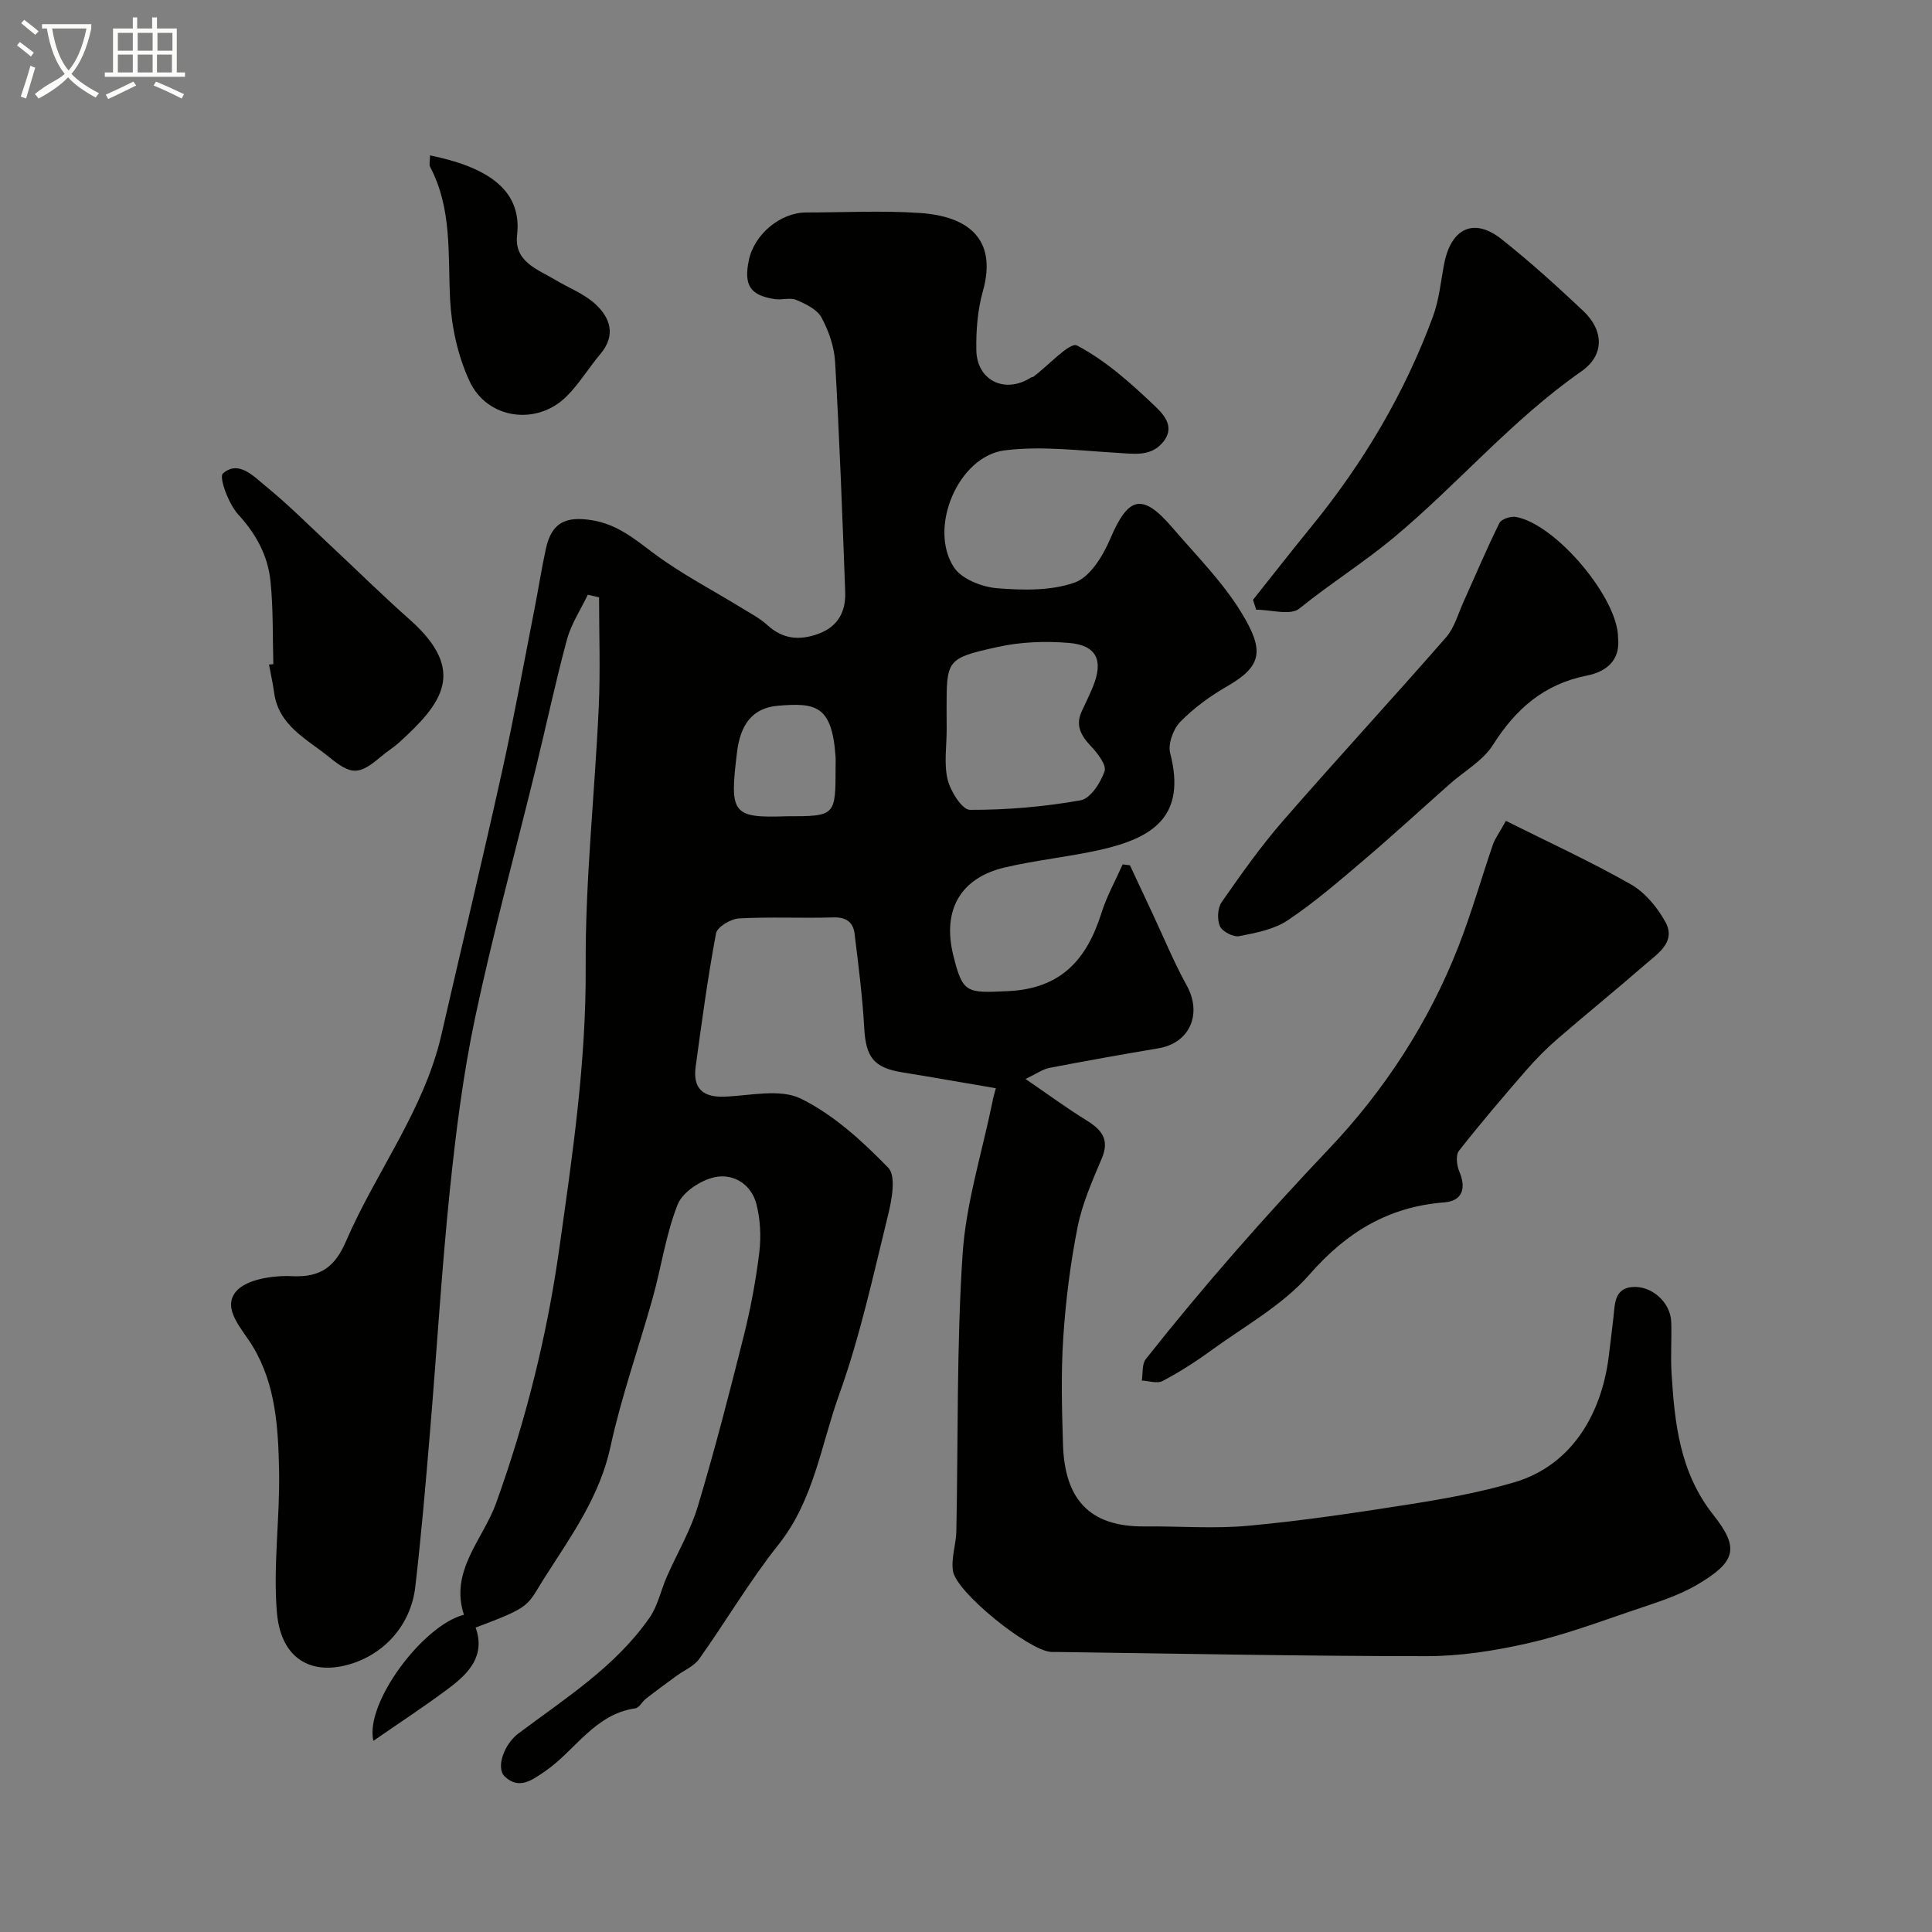 <svg enable-background="new 0 0 400 400" viewBox="0 0 400 400" xmlns="http://www.w3.org/2000/svg"><rect x="0" y="0" width="400" height="400" fill="#808080" stroke="none"/><path d="m6.4 11.7c-1-.8-1.9-1.6-2.9-2.3l.6-.7c.9.7 1.9 1.4 2.9 2.2zm-2.1 8.3c.7-2.1 1.4-4.2 2-6.4.2.1.6.3 1 .4-.7 2.3-1.3 4.4-1.9 6.4zm3-12.8c-1.1-.9-2.1-1.7-2.9-2.4l.6-.7c1 .8 2 1.5 3 2.4zm1.4-1.3v-.9h10.2v.9c-.9 4.2-2.3 7.3-4.1 9.4 1.3 1.4 3.2 2.7 5.7 4-.2.2-.4.5-.7.9-2.5-1.4-4.4-2.7-5.7-4.2-1.4 1.5-3.5 3-6.1 4.4 0 0 0 0-.1-.1-.3-.4-.5-.7-.7-.8 2.7-2.3 4.7-2.8 6.2-4.2-1.8-2.2-3-5.3-3.7-9.4zm9.2 0h-7.1c.6 3.8 1.7 6.7 3.4 8.7 1.7-2 2.9-4.8 3.7-8.7z" fill="#fbfcfa"/><path d="m31.6 3.6h.9v2.3h4.1v9.1h1.7v.9h-16.6v-.9h1.7v-9.1h4.1v-2.3h.9v2.3h3.1v-2.3zm-4 13.3.6.8c-1.9.9-3.8 1.9-5.8 2.8-.2-.3-.3-.6-.5-.9 2-.9 3.9-1.8 5.7-2.7zm-3.2-10.1v3.7h3.1v-3.7zm0 4.5v3.7h3.1v-3.7zm4.1-4.5v3.7h3.1v-3.7zm0 4.5v3.7h3.1v-3.7zm9.1 9.1c-2.1-1.1-4.1-2-5.8-2.7l.5-.8c2.2.9 4.1 1.8 5.8 2.6zm-1.9-13.6h-3.1v3.7h3.1zm-3.2 4.5v3.7h3.1v-3.7z" fill="#fbfcfa"/><g fill="#010100"><path d="m206.18 225.31c-6.61-1.13-12.98-2.26-19.37-3.29-5.91-.95-7.54-3.13-7.88-9.17-.37-6.54-1.2-13.05-2-19.55-.3-2.41-1.78-3.44-4.44-3.36-6.49.2-13.01-.15-19.49.21-1.7.09-4.5 1.75-4.75 3.08-1.72 9.15-2.96 18.39-4.22 27.61-.61 4.43 1.41 6.4 6 6.21 5.32-.21 11.5-1.7 15.8.42 6.78 3.34 12.74 8.81 18.08 14.31 1.64 1.69.74 6.59-.04 9.76-3.07 12.47-5.79 25.11-10.12 37.16-3.77 10.46-5.23 21.86-12.56 31.08-5.97 7.5-10.86 15.86-16.44 23.7-1.07 1.5-3.09 2.32-4.66 3.47-2.14 1.57-4.28 3.13-6.37 4.76-.78.6-1.37 1.86-2.16 1.98-8.46 1.19-12.45 8.74-18.71 13.03-2.66 1.82-5.39 3.9-8.34 1.09-1.93-1.84-.08-6.74 2.79-8.89 9.71-7.29 20.12-13.83 27.2-24.02 1.69-2.44 2.31-5.6 3.53-8.39 2.14-4.89 4.93-9.58 6.45-14.65 3.5-11.65 6.54-23.44 9.5-35.24 1.42-5.68 2.51-11.48 3.22-17.29.4-3.29.23-6.83-.59-10.03-1.07-4.16-4.81-6.41-8.66-5.57-2.9.63-6.62 3.07-7.64 5.64-2.44 6.12-3.36 12.83-5.14 19.23-2.88 10.33-6.52 20.49-8.78 30.95-2.22 10.27-8.12 18.44-13.51 26.88-3.92 6.14-2.54 6.09-14.41 10.54 2.08 5.81-1.4 9.45-5.52 12.54-4.99 3.75-10.23 7.16-15.64 10.91-1.85-7.74 10.26-23.96 18.74-26.1-2.99-9.11 3.97-15.62 6.67-23.13 6.16-17.13 10.53-34.66 13.05-52.53 2.73-19.35 5.61-38.71 5.49-58.45-.11-17.97 1.89-35.94 2.71-53.92.34-7.52.06-15.08.06-22.62-.78-.18-1.56-.36-2.33-.54-1.47 3.09-3.44 6.04-4.32 9.29-2.38 8.78-4.26 17.7-6.42 26.54-4.21 17.22-8.91 34.34-12.58 51.67-2.5 11.8-4.01 23.85-5.25 35.86-1.72 16.69-2.71 33.45-4.12 50.18-.89 10.64-1.8 21.28-3.03 31.88-.95 8.23-6.93 14.54-14.75 16.32-7.51 1.71-13.16-1.98-13.91-11.13-.79-9.71.66-19.58.46-29.37-.19-8.78-.67-17.66-5.42-25.57-2.14-3.58-6.44-7.76-3.55-11.34 2.11-2.61 7.73-3.43 11.7-3.24 5.97.29 8.89-2.05 11.12-7.22 6.23-14.42 16.17-27.12 19.76-42.78 4.19-18.23 8.55-36.41 12.59-54.67 2.5-11.29 4.56-22.69 6.79-34.04.78-3.99 1.39-8.02 2.27-11.99 1.2-5.38 4.14-6.7 9.6-5.8 5.17.86 8.72 3.84 12.69 6.82 5.72 4.28 12.16 7.6 18.27 11.36 1.8 1.11 3.73 2.1 5.26 3.51 3.18 2.91 6.58 3.24 10.48 1.85 4.18-1.49 5.8-4.64 5.65-8.73-.59-15.87-1.18-31.75-2.09-47.6-.18-3.14-1.32-6.43-2.83-9.21-.91-1.68-3.26-2.79-5.2-3.62-1.27-.54-2.98.05-4.45-.17-5.1-.77-6.45-2.85-5.39-8.01 1.1-5.4 6.53-9.93 11.91-9.93 7.87 0 15.76-.43 23.59.11 9.84.68 16.02 5.32 12.96 16.2-1.09 3.89-1.42 8.12-1.35 12.18.1 6.36 6 9.14 11.34 5.66.13-.09.35-.04.47-.14 3.1-2.31 7.56-7.25 9.03-6.47 5.83 3.06 10.97 7.64 15.81 12.24 1.72 1.64 4.7 4.31 2.12 7.62-2.5 3.2-5.99 2.58-9.52 2.37-7.79-.45-15.72-1.48-23.37-.52-9.64 1.2-15.92 16.11-10.48 24.27 1.6 2.39 5.74 4.01 8.85 4.27 5.37.44 11.21.57 16.14-1.18 3.16-1.13 5.84-5.53 7.34-9.06 3.73-8.78 6.63-9.56 12.85-2.31 4.91 5.73 10.37 11.18 14.27 17.56 4.79 7.84 4.4 11.07-2.89 15.28-3.52 2.03-6.92 4.49-9.74 7.38-1.46 1.49-2.58 4.59-2.08 6.51 3.37 13.02-3.49 17.52-14.54 20-6.52 1.46-13.22 2.11-19.73 3.64-9.17 2.16-12.92 8.83-10.67 18.07 1.97 8.07 2.76 7.93 11.39 7.53 11.02-.51 16.31-6.62 19.33-16.22 1.09-3.46 2.9-6.69 4.38-10.02.5.06 1 .13 1.5.19l4.65 9.93c2.34 4.99 4.44 10.12 7.1 14.93 3.25 5.87.68 11.92-5.81 13.02-7.56 1.28-15.1 2.62-22.63 4.07-1.37.27-2.62 1.19-4.92 2.29 4.64 3.18 8.51 6.03 12.59 8.55 3.17 1.95 4.87 3.97 3.18 7.93-1.96 4.62-4.03 9.32-5 14.2-1.49 7.52-2.46 15.19-2.96 22.84-.49 7.35-.29 14.77-.06 22.15.34 11.12 5.27 17.09 16.92 16.97 7.17-.07 14.38.52 21.49-.14 11.22-1.04 22.4-2.71 33.54-4.47 7.22-1.14 14.48-2.46 21.48-4.52 12.27-3.62 18.09-14.65 19.53-25.82.35-2.76.68-5.52 1-8.29.31-2.69.16-5.94 3.76-6.31 4.17-.43 8.08 3.2 8.21 7.22.12 3.5-.15 7.01.06 10.5.64 10.46 1.69 20.64 8.68 29.47 5.44 6.87 4.62 9.68-3.25 14.36-4.09 2.43-8.84 3.84-13.4 5.4-7.21 2.45-14.4 5.12-21.81 6.8-6.83 1.55-13.93 2.66-20.91 2.66-25.6 0-51.2-.53-76.81-.87-.33 0-.67.02-1-.01-4.61-.32-19.57-12.28-20.27-16.76-.41-2.64.65-5.48.7-8.24.39-19.1.04-38.25 1.29-57.29.7-10.62 4.03-21.06 6.18-31.58.13-.8.37-1.57.71-2.83zm-10.18-74.31c0 3.49-.6 7.12.2 10.41.59 2.42 3 6.25 4.61 6.26 7.65.03 15.37-.64 22.91-1.97 2.03-.36 4.15-3.64 4.97-6.02.45-1.29-1.47-3.76-2.84-5.21-2.09-2.21-3.26-4.34-1.84-7.31.77-1.62 1.54-3.24 2.23-4.89 2.28-5.49.87-8.68-4.93-9.16-4.88-.41-10-.22-14.77.84-10.62 2.35-10.56 2.63-10.56 13.07.02 1.32.02 2.65.02 3.98zm-33.22 18c10.23 0 10.23 0 10.22-10.4 0-.66.04-1.33-.01-1.99-.75-10.62-4.12-11.15-11.97-10.49-5.37.46-7.75 4.09-8.42 9.56-1.56 12.68-1.11 13.72 10.18 13.32z"/><path d="m311.78 169.95c8.88 4.44 17.57 8.43 25.86 13.14 2.95 1.68 5.51 4.77 7.17 7.81 2.25 4.12-1.55 6.48-4.16 8.76-5.97 5.21-12.14 10.2-18.13 15.38-2.31 2-4.49 4.19-6.5 6.5-4.76 5.48-9.48 11.01-13.96 16.72-.7.89-.46 3.03.07 4.28 1.52 3.55.57 6.12-3.1 6.4-11.56.9-20.23 6.14-27.94 14.96-5.58 6.38-13.52 10.72-20.51 15.82-3.14 2.29-6.46 4.4-9.9 6.21-1.1.58-2.83-.04-4.28-.1.25-1.5 0-3.41.83-4.45 11.97-15.14 24.68-29.58 37.99-43.6 11.41-12.03 20.63-26.16 26.75-41.86 2.71-6.94 4.74-14.13 7.16-21.18.45-1.2 1.26-2.27 2.65-4.79z"/><path d="m335 132.02c.53 4.84-2.6 7.09-6.49 7.86-8.85 1.76-14.71 6.91-19.42 14.36-2.06 3.26-5.9 5.39-8.91 8.06-5.92 5.24-11.74 10.6-17.76 15.72-5.11 4.35-10.22 8.78-15.78 12.5-2.84 1.91-6.61 2.62-10.07 3.3-1.22.24-3.49-.94-3.99-2.05-.62-1.37-.5-3.77.36-5 3.99-5.73 8.04-11.47 12.61-16.73 11.14-12.81 22.66-25.29 33.83-38.07 1.73-1.98 2.49-4.84 3.61-7.33 2.47-5.46 4.79-10.99 7.45-16.36.4-.82 2.37-1.45 3.44-1.25 8.32 1.54 21.13 16.85 21.12 24.99z"/><path d="m259.42 124.19c4.05-5.08 8.04-10.21 12.15-15.24 10.71-13.14 19.26-27.54 25.12-43.45 1.28-3.47 1.61-7.3 2.33-10.97 1.45-7.32 6.17-9.52 11.84-5.03 5.87 4.65 11.44 9.7 16.9 14.84 4.31 4.05 4.5 9.17-.37 12.56-14.36 10.01-25.62 23.41-38.9 34.46-6.14 5.11-13.13 9.5-19.48 14.64-1.83 1.49-5.89.23-8.93.23-.22-.67-.44-1.35-.66-2.04z"/><path d="m56.59 137.52c-.16-5.74 0-11.51-.59-17.21-.54-5.28-2.98-9.77-6.71-13.83-1.98-2.16-4-7.69-3.14-8.45 3.24-2.84 6.34.57 8.82 2.59 4.73 3.86 9.06 8.21 13.53 12.39 5.44 5.08 10.75 10.33 16.32 15.26 12.08 10.7 6.55 17.51-2.14 25.41-1.2 1.09-2.62 1.95-3.86 3.01-4.62 3.94-6.15 3.73-10.74.01-4.66-3.78-10.42-6.46-11.34-13.38-.26-1.93-.7-3.83-1.05-5.74.31-.02.61-.04.9-.06z"/><path d="m89.03 32.17c10.9 2.23 19.17 6.6 18.03 16.47-.64 5.57 4.22 7.09 7.9 9.3 2.76 1.66 5.93 2.85 8.25 4.97 3.15 2.87 4.38 6.5 1.08 10.4-2.42 2.86-4.37 6.16-7.01 8.78-6.14 6.09-16.41 4.74-20.08-3.2-2.39-5.16-3.72-11.17-4.01-16.87-.48-9.34.45-18.75-4.13-27.45-.26-.5-.03-1.28-.03-2.4z"/></g></svg>